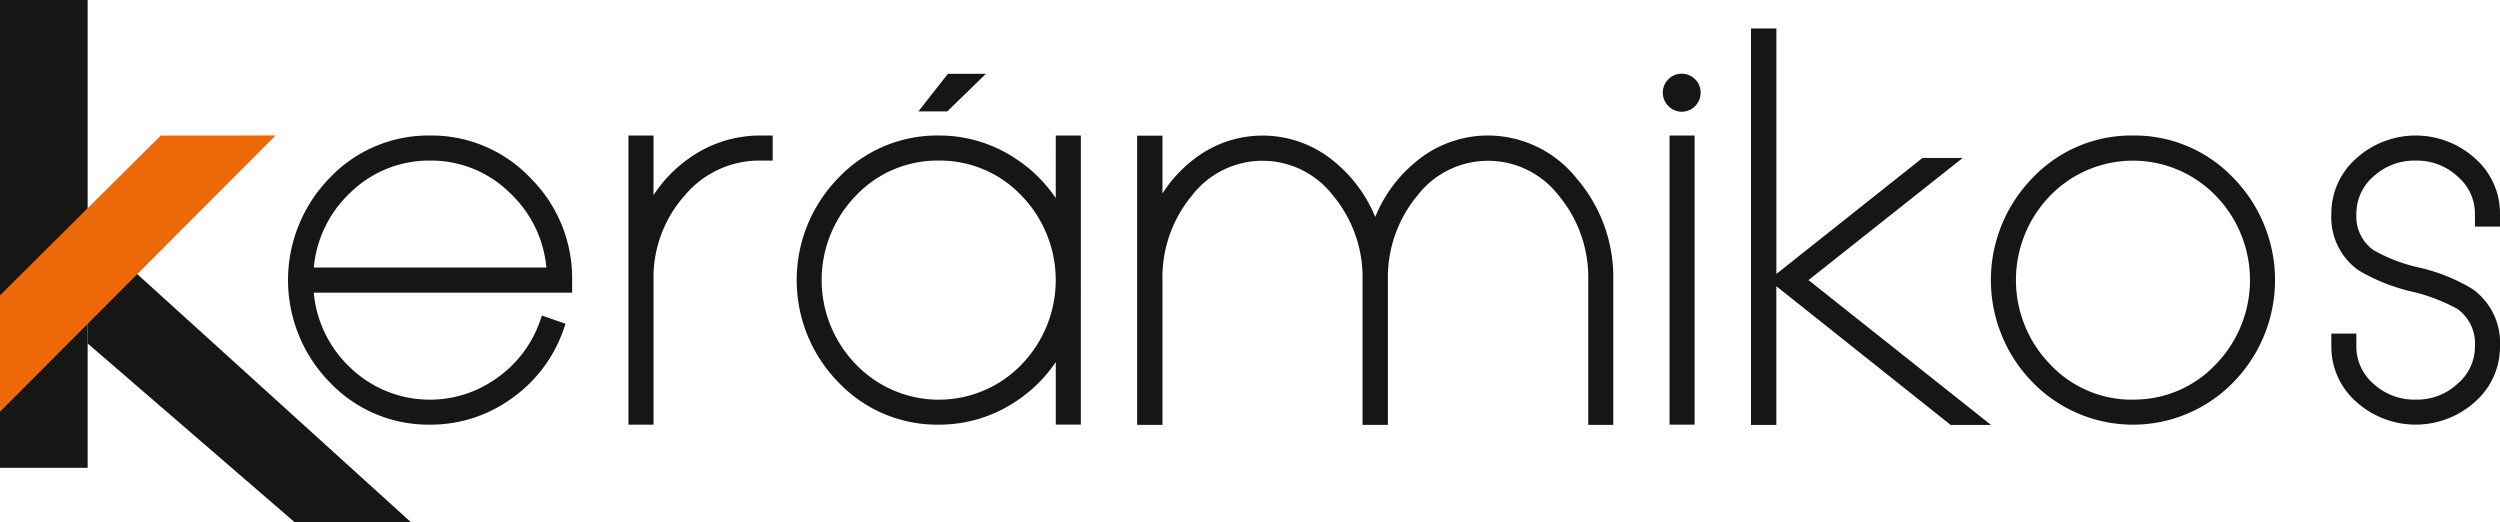 <?xml version="1.0" encoding="UTF-8"?>
<svg xmlns="http://www.w3.org/2000/svg" width="123.978" height="25.894" viewBox="0 0 123.978 25.894">
  <g id="logo_keramikos_footer" transform="translate(-130 -7396.483)">
    <g id="logo-keramikos-horizontal" transform="translate(130 7396.483)">
      <g id="Grupo_3" data-name="Grupo 3" transform="translate(14.284 1.412)">
        <g id="Grupo_2" data-name="Grupo 2">
          <path id="Trazado_1" data-name="Trazado 1" d="M545.859,316.024a6.746,6.746,0,0,0-4.975,2.107,7.244,7.244,0,0,0,0,10.126,6.746,6.746,0,0,0,4.975,2.106,6.828,6.828,0,0,0,4.05-1.3,6.958,6.958,0,0,0,2.581-3.437l.094-.267-1.171-.406-.094.264a5.768,5.768,0,0,1-2.129,2.826,5.689,5.689,0,0,1-7.321-.546,5.806,5.806,0,0,1-1.772-3.678h12.813v-.621a7,7,0,0,0-2.064-5.063A6.76,6.76,0,0,0,545.859,316.024Zm0,1.243a5.557,5.557,0,0,1,3.99,1.629,5.784,5.784,0,0,1,1.784,3.676H540.1a5.805,5.805,0,0,1,1.77-3.675A5.587,5.587,0,0,1,545.859,317.267Z" transform="translate(-538.821 -310.716)" fill="#161615"></path>
          <path id="Trazado_2" data-name="Trazado 2" d="M571.239,317.118a6.712,6.712,0,0,0-1.814,1.863v-2.957h-1.243v14.339h1.243V323.18a6.107,6.107,0,0,1,1.557-4.193,4.826,4.826,0,0,1,3.731-1.72h.621v-1.243h-.621A6.058,6.058,0,0,0,571.239,317.118Z" transform="translate(-551.3 -310.716)" fill="#161615"></path>
          <path id="Trazado_3" data-name="Trazado 3" d="M595.538,319.127a7.062,7.062,0,0,0-2.016-1.974,6.825,6.825,0,0,0-3.793-1.129,6.746,6.746,0,0,0-4.975,2.107,7.244,7.244,0,0,0,0,10.126,6.747,6.747,0,0,0,4.975,2.106,6.818,6.818,0,0,0,3.793-1.128,7.057,7.057,0,0,0,2.017-1.975v3.1h1.243V316.024h-1.243Zm-5.809-1.86a5.577,5.577,0,0,1,4.1,1.727,6.018,6.018,0,0,1,0,8.4,5.7,5.7,0,0,1-8.194-.013,6,6,0,0,1,0-8.382A5.561,5.561,0,0,1,589.728,317.267Z" transform="translate(-557.466 -310.716)" fill="#161615"></path>
          <path id="Trazado_4" data-name="Trazado 4" d="M594.65,310.7l-1.465,1.865h1.433l1.919-1.865Z" transform="translate(-561.926 -308.453)" fill="#161615"></path>
          <path id="Trazado_5" data-name="Trazado 5" d="M629.446,316.024a5.57,5.57,0,0,0-3.637,1.358,6.861,6.861,0,0,0-1.948,2.681,6.939,6.939,0,0,0-1.956-2.681A5.54,5.54,0,0,0,615,317.1a6.673,6.673,0,0,0-1.691,1.8v-2.867h-1.256v14.339h1.256v-7.169a6.347,6.347,0,0,1,1.472-4.213,4.41,4.41,0,0,1,6.978,0,6.353,6.353,0,0,1,1.473,4.214v7.169h1.256v-7.169a6.349,6.349,0,0,1,1.472-4.213,4.423,4.423,0,0,1,6.991,0,6.351,6.351,0,0,1,1.473,4.214v7.169h1.242v-7.169a7.5,7.5,0,0,0-1.815-5.049A5.627,5.627,0,0,0,629.446,316.024Z" transform="translate(-569.945 -310.716)" fill="#161615"></path>
          <path id="Trazado_6" data-name="Trazado 6" d="M659,310.971a.939.939,0,0,0-1.328,1.328.927.927,0,0,0,1.332,0,.927.927,0,0,0,.268-.665.917.917,0,0,0-.272-.663Z" transform="translate(-589.221 -308.453)" fill="#161615"></path>
          <rect id="Rectángulo_21" data-name="Rectángulo 21" width="1.242" height="14.338" transform="translate(68.511 5.309)" fill="#161615"></rect>
          <path id="Trazado_7" data-name="Trazado 7" d="M692.727,316.024a6.746,6.746,0,0,0-4.975,2.107,7.244,7.244,0,0,0,0,10.126,6.945,6.945,0,0,0,9.964,0,7.244,7.244,0,0,0,0-10.126A6.762,6.762,0,0,0,692.727,316.024Zm0,13.1a5.541,5.541,0,0,1-4.09-1.742,6,6,0,0,1,0-8.382,5.719,5.719,0,0,1,8.193,0,6,6,0,0,1,0,8.384A5.557,5.557,0,0,1,692.727,329.12Z" transform="translate(-601.242 -310.716)" fill="#161615"></path>
          <path id="Trazado_8" data-name="Trazado 8" d="M723.414,320.541v-.621a3.632,3.632,0,0,0-1.238-2.763,4.393,4.393,0,0,0-5.887,0,3.633,3.633,0,0,0-1.239,2.764,3.222,3.222,0,0,0,1.347,2.788,9.238,9.238,0,0,0,2.654,1.057,8.788,8.788,0,0,1,2.248.858,2.1,2.1,0,0,1,.872,1.844,2.41,2.41,0,0,1-.861,1.866,2.941,2.941,0,0,1-2.079.787,2.987,2.987,0,0,1-2.092-.787,2.423,2.423,0,0,1-.848-1.866v-.621H715.05v.621a3.634,3.634,0,0,0,1.237,2.763,4.4,4.4,0,0,0,5.888,0,3.634,3.634,0,0,0,1.239-2.764,3.271,3.271,0,0,0-1.357-2.826,8.92,8.92,0,0,0-2.672-1.072,8.225,8.225,0,0,1-2.222-.847,2.037,2.037,0,0,1-.871-1.8,2.421,2.421,0,0,1,.846-1.865,2.985,2.985,0,0,1,2.093-.788,2.943,2.943,0,0,1,2.081.788,2.41,2.41,0,0,1,.859,1.865v.621Z" transform="translate(-613.72 -310.716)" fill="#161615"></path>
          <path id="Trazado_9" data-name="Trazado 9" d="M667.852,319.27l7.648-6.059h-1.994l-7.247,5.754V306.792H665v19.66h1.256v-6.878l8.644,6.878H676.9Z" transform="translate(-592.45 -306.792)" fill="#161615"></path>
        </g>
      </g>
      <g id="Grupo_4" data-name="Grupo 4">
        <rect id="Rectángulo_22" data-name="Rectángulo 22" width="4.347" height="23.199" transform="translate(0)" fill="#161615"></rect>
        <path id="Trazado_10" data-name="Trazado 10" d="M537.568,338.63,521.539,324.1v5.669L531.8,338.63Z" transform="translate(-517.192 -312.736)" fill="#161615"></path>
        <path id="Trazado_11" data-name="Trazado 11" d="M521.951,316.025l-7.972,7.926v5.772l13.668-13.7Z" transform="translate(-513.979 -309.304)" fill="#ed6809"></path>
      </g>
    </g>
  </g>
</svg>
